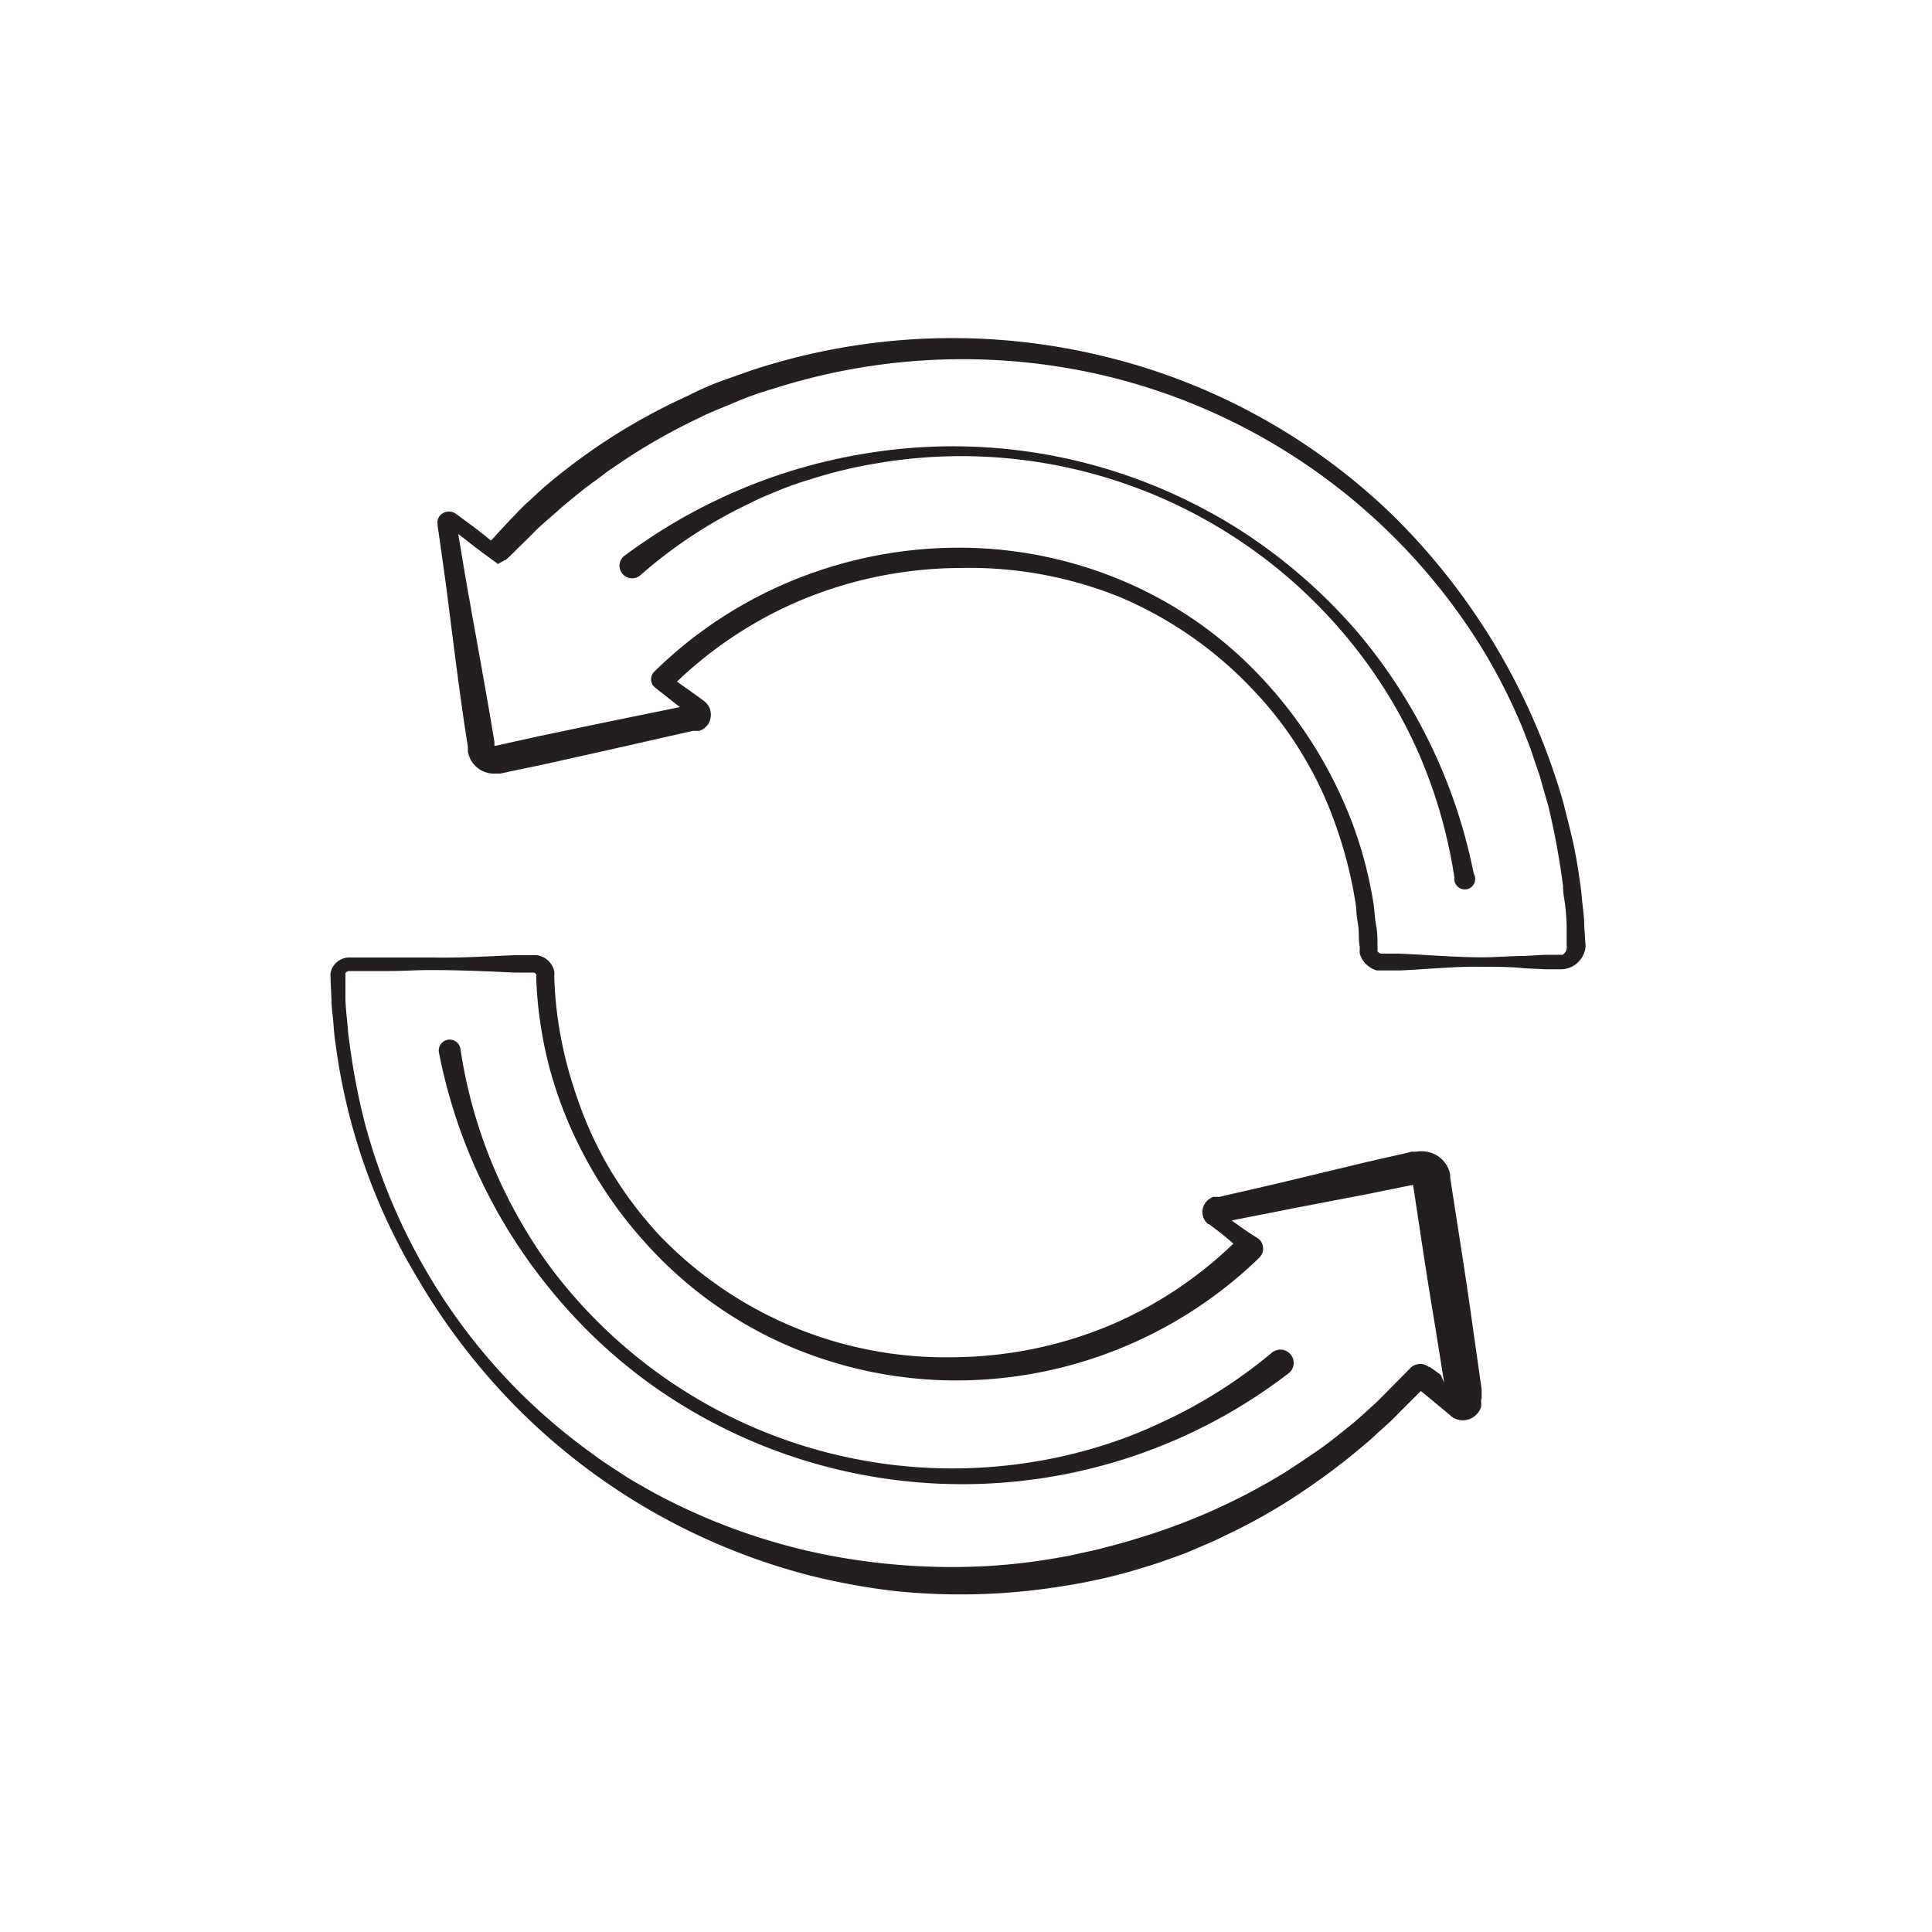 <svg id="Layer_1" data-name="Layer 1" xmlns="http://www.w3.org/2000/svg" viewBox="0 0 100 100"><path d="M65.85,70h0a25.45,25.45,0,0,1-5.7,3.61A23.28,23.28,0,0,1,57,74.84a24.76,24.76,0,0,1-3.3.79,26,26,0,0,1-24.45-9.07q-.72-.87-1.35-1.8a26.14,26.14,0,0,1-2.2-4,25.39,25.39,0,0,1-1.87-6.49v0a.56.56,0,1,0-1.11.21A27.72,27.72,0,0,0,27.31,65.2c.44.62.9,1.22,1.39,1.8a27.15,27.15,0,0,0,5.12,4.75,27.73,27.73,0,0,0,32.88-.67l0,0a.68.68,0,0,0,.08-1A.69.69,0,0,0,65.85,70Z" fill="#231f20"/><path d="M70.3,32.76a28.09,28.09,0,0,0-5.17-4.69,25.78,25.78,0,0,0-3-1.82,27.62,27.62,0,0,0-17-2.83A28.5,28.5,0,0,0,32.28,28.8l0,0a.64.64,0,0,0-.05.91.65.65,0,0,0,.92.06,24.41,24.41,0,0,1,5.66-3.72c.5-.26,1-.46,1.56-.69s1.06-.4,1.61-.56A23.8,23.8,0,0,1,45.27,24a25.94,25.94,0,0,1,24.56,9.13,25.24,25.24,0,0,1,3.57,5.79,25.79,25.79,0,0,1,1.88,6.51v0a.54.54,0,1,0,1-.21A27.72,27.72,0,0,0,70.3,32.76Z" fill="#231f20"/><path d="M76.69,72.38l0-.46-.52-3.66c-.34-2.45-.74-4.88-1.11-7.32l0-.12a1.14,1.14,0,0,0-.06-.25,1.43,1.43,0,0,0-.27-.46,1.46,1.46,0,0,0-.9-.5,1.57,1.57,0,0,0-.53,0l-.23,0-.45.11-1.81.41-3.62.87c-1.2.29-2.41.57-3.61.84l-.46.11-.22,0h0l-.1,0a1.06,1.06,0,0,0-.21.11.85.85,0,0,0-.29.36.81.81,0,0,0,.15.86.6.6,0,0,0,.08.08l0,0,.05,0,.09.07.37.28c.27.21.54.43.8.66a21.08,21.08,0,0,1-6.3,4.19,21.42,21.42,0,0,1-8.18,1.69A20.53,20.53,0,0,1,34.19,64a20.23,20.23,0,0,1-2.55-3.36,19.54,19.54,0,0,1-1.77-3.83,21.32,21.32,0,0,1-1-4.09,20.79,20.79,0,0,1-.18-2.09v-.14a.82.82,0,0,0,0-.21,1.05,1.05,0,0,0-.17-.39,1.09,1.09,0,0,0-.74-.45c-.17,0-.23,0-.33,0h-.27l-.54,0c-1.43.06-2.87.15-4.31.12-.72,0-1.44,0-2.15,0l-1.08,0H18a1,1,0,0,0-.72.41.88.88,0,0,0-.17.4.78.78,0,0,0,0,.21v.14l.05,1.08c0,.36.06.72.09,1.08s.05.72.11,1.08a31.47,31.47,0,0,0,4.25,12.2A33.76,33.76,0,0,0,26.89,73a33,33,0,0,0,15,8.54,35,35,0,0,0,4.32.8A32.9,32.9,0,0,0,55,82.1a28.53,28.53,0,0,0,4.3-1c.71-.21,1.4-.47,2.09-.72l1-.43c.34-.14.67-.29,1-.46a29.52,29.52,0,0,0,3.84-2.16,34.7,34.7,0,0,0,3.51-2.65c.28-.23.54-.49.81-.73s.55-.49.8-.76L73.54,72l.24.19.71.59.36.3.18.15.09.08a1,1,0,0,0,.42.19,1,1,0,0,0,.87-.27,1,1,0,0,0,.25-.41.67.67,0,0,0,0-.24.48.48,0,0,0,0-.12Zm-2.12-1.22-.37-.27L74,70.75l-.05,0h0l-.09-.06a.72.72,0,0,0-.89.15l-1.48,1.5c-.24.25-.51.48-.77.72s-.52.47-.79.69c-.55.44-1.09.89-1.67,1.29s-1.16.79-1.75,1.17a32.2,32.2,0,0,1-7.65,3.42c-.67.22-1.35.38-2,.56l-1,.22c-.34.08-.68.15-1,.2a30.91,30.91,0,0,1-4.18.47,33.8,33.8,0,0,1-8.39-.7,32,32,0,0,1-8-2.88l-.47-.25-.46-.26c-.31-.18-.62-.35-.92-.54-.59-.39-1.2-.76-1.76-1.19a30.39,30.39,0,0,1-8.55-9.36A31.15,31.15,0,0,1,18.85,58a35.16,35.16,0,0,1-.78-4.17c-.06-.35-.07-.7-.11-1.06s-.07-.7-.08-1.05l0-1.06v-.13s0,0,0-.06a.21.21,0,0,1,0-.1.28.28,0,0,1,.18-.11h1l1.08,0c.71,0,1.43-.05,2.15-.05,1.44,0,2.88.06,4.31.13l1,0a.21.21,0,0,1,.16.1.19.19,0,0,1,0,.09.43.43,0,0,1,0,.05v.14a19.66,19.66,0,0,0,.2,2.17,20.34,20.34,0,0,0,1.07,4.23,22.27,22.27,0,0,0,4.55,7.4,21.22,21.22,0,0,0,7.06,5.07,22,22,0,0,0,8.54,1.86,22.55,22.55,0,0,0,16-6.35h0l0,0a.64.64,0,0,0,.1-.13.65.65,0,0,0-.21-.9c-.46-.28-.89-.59-1.32-.9l3.46-.68,3.65-.7,1.82-.37.46-.09h0c.37,2.42.72,4.83,1.13,7.24l.48,3Z" fill="#231f20"/><path d="M82,47.9c0-.36-.05-.73-.09-1.09s-.06-.72-.12-1.08c-.1-.71-.21-1.43-.37-2.14s-.34-1.41-.52-2.11a34,34,0,0,0-8.77-14.77A32.43,32.43,0,0,0,57,18.41a33.13,33.13,0,0,0-17.31.51c-.7.2-1.38.46-2.07.7s-1.37.53-2,.86a31.16,31.16,0,0,0-3.86,2.08,32.07,32.07,0,0,0-3.53,2.6c-.28.24-.54.49-.81.74a9.45,9.45,0,0,0-.78.77c-.26.26-.51.53-.75.79l-.37.41-.11.11c-.36-.3-.74-.6-1.14-.89l-.65-.48s-.08-.06-.14-.08a.46.46,0,0,0-.21-.05.6.6,0,0,0-.39.11.58.58,0,0,0-.23.34.75.75,0,0,0,0,.21v.08l.07.46c.17,1.22.35,2.44.5,3.66.31,2.44.61,4.89,1,7.33l0,.24a1.57,1.57,0,0,0,.15.43,1.42,1.42,0,0,0,.68.6,1.4,1.4,0,0,0,.45.1h.23l.11,0h.06l.46-.1,1.81-.38,3.63-.81,3.62-.82.45-.1.23,0h0l.09,0,.17-.07a1,1,0,0,0,.28-.26.89.89,0,0,0,.13-.71.76.76,0,0,0-.16-.34.8.8,0,0,0-.13-.13l-.07-.06-.37-.27-1-.71a21.21,21.21,0,0,1,6.43-4.22,21.58,21.58,0,0,1,8.21-1.66A20.74,20.74,0,0,1,58,30.92a20.34,20.34,0,0,1,6.88,4.81,18.87,18.87,0,0,1,2.55,3.35,19.2,19.2,0,0,1,1.77,3.82,22.07,22.07,0,0,1,1,4.09c0,.34.07.69.11,1s0,.7.07,1v.16a1.3,1.3,0,0,0,0,.21,1.41,1.41,0,0,0,.19.39,1.34,1.34,0,0,0,.69.48l.21,0h.46l.53,0c1.44-.06,2.88-.22,4.31-.19.72,0,1.44,0,2.16.08l1.08.05.54,0h.3a1.36,1.36,0,0,0,.39-.08A1.31,1.31,0,0,0,82.07,49ZM23.11,27.3h0S23.1,27.29,23.11,27.3Zm12.6,9.81ZM80.88,49.42l-.14,0h-.23l-.54,0-1.08.06c-.72,0-1.44.07-2.16.07-1.43,0-2.87-.13-4.31-.19l-.53,0h-.41a.32.32,0,0,1-.18-.12.41.41,0,0,1,0-.09s0,0,0,0V49c0-.36,0-.73-.07-1.09s-.08-.73-.13-1.09a21.25,21.25,0,0,0-1.11-4.23,22.76,22.76,0,0,0-4.57-7.38,21,21,0,0,0-7.08-5.05,21.76,21.76,0,0,0-8.53-1.81A22.64,22.64,0,0,0,41.14,30a22.22,22.22,0,0,0-7.32,4.81l0,0a.56.56,0,0,0,.1.79h0l1.27,1-3.63.74-3.64.76-1.81.4-.45.1h-.07l0-.21c-.4-2.43-.85-4.86-1.28-7.28-.21-1.16-.4-2.32-.59-3.47l.29.22c.56.45,1.14.88,1.74,1.31V29.2c.7-.38.21-.12.37-.21l0,0,.05,0,.1-.09.19-.18.37-.37c.26-.25.51-.49.75-.74a10.55,10.55,0,0,1,.78-.72l.79-.7c.54-.44,1.08-.9,1.65-1.3.29-.21.56-.43.85-.63l.88-.59a31.42,31.42,0,0,1,3.68-2.05c.63-.32,1.29-.56,1.94-.84s1.32-.5,2-.7a32.17,32.17,0,0,1,16.75-.7A31.55,31.55,0,0,1,76.9,33.87a29.93,29.93,0,0,1,1.9,3.8l.39,1c.12.34.22.67.34,1l.17.5.14.51.29,1a39,39,0,0,1,.77,4.16c0,.35.07.7.11,1s.07.7.08,1.05l0,1.06A.46.46,0,0,1,80.88,49.42Z" fill="#231f20"/></svg>